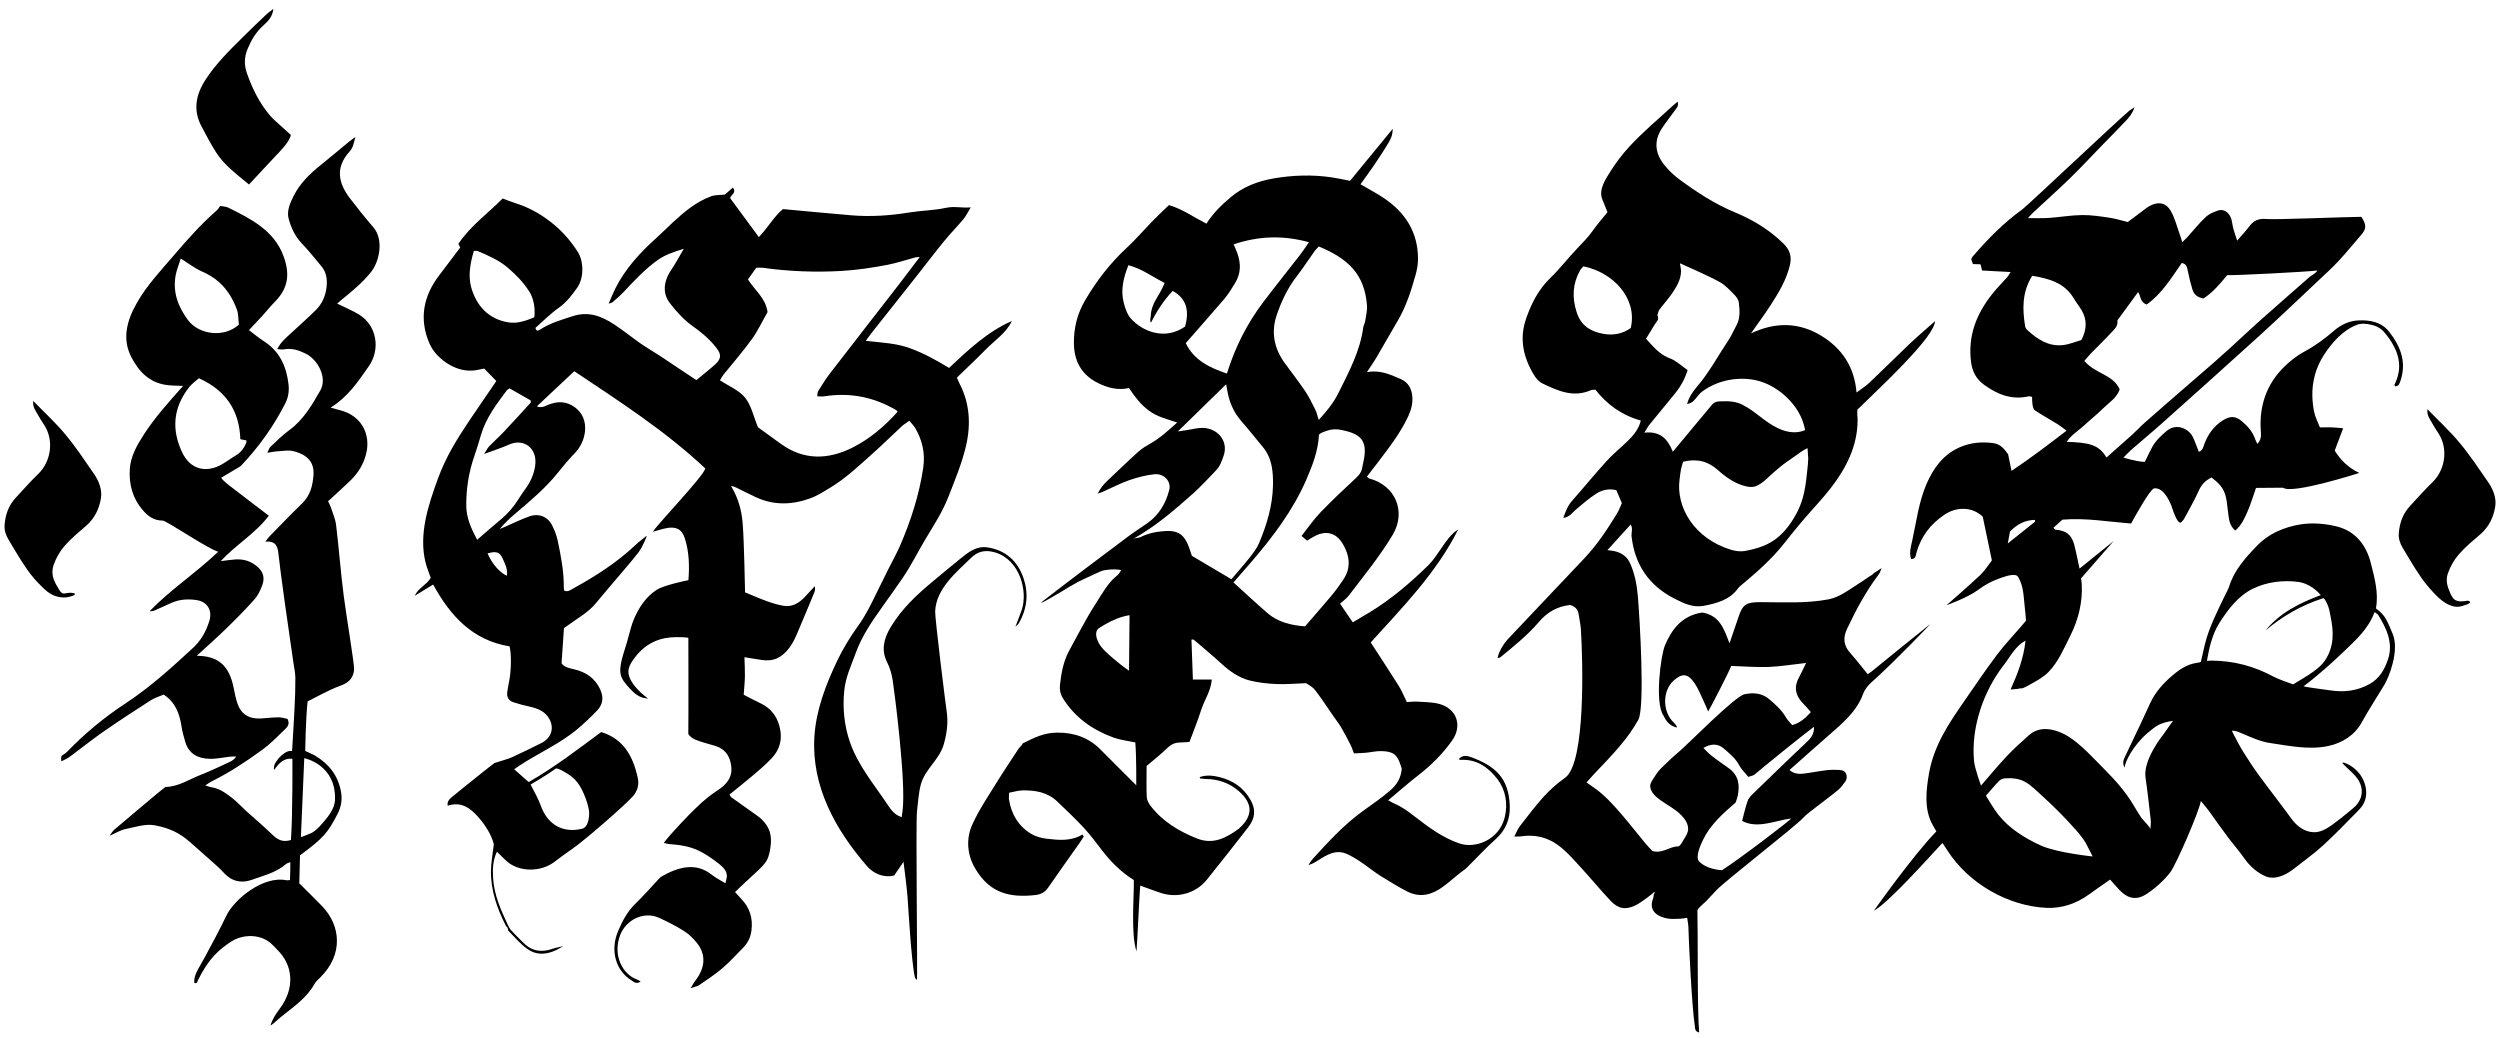 <?xml version="1.0" encoding="utf-8"?>
<!-- Generator: Adobe Illustrator 26.3.1, SVG Export Plug-In . SVG Version: 6.00 Build 0)  -->
<svg version="1.1" id="Layer_1" xmlns="http://www.w3.org/2000/svg" xmlns:xlink="http://www.w3.org/1999/xlink" x="0px" y="0px"
	 viewBox="0 0 469.41 194.96" style="enable-background:new 0 0 469.41 194.96;" xml:space="preserve">
<path d="M84.58-65.57c-0.4,0.16-0.8,0.31-1.2,0.47c-0.03-0.09-0.05-0.18-0.08-0.27c0.44-0.05,0.88-0.11,1.32-0.16L84.58-65.57z"/>
<g>
	<g>
		<path d="M95.91,174.67c-0.33-0.31-0.79-0.55-0.98-0.94c-1.57-3.15-2.78-6.46-2.75-10.14c0.01-1.56,0.32-3.13,0.54-5.08
			c-0.44-1.76-1.59-3.6-2.98-5.16c-1.38-1.55-3.11-2.94-5.69-2.06c-0.14-0.89,0.44-1.33,0.94-1.75c1.83-1.51,3.68-2.98,5.53-4.46
			c0.89-0.72,1.81-1.41,2.32-1.81c1.38-0.45,2.37-0.68,3.29-1.09c1.83-0.82,3.63-1.73,5.44-2.62c1.92-0.94,2.55-2.77,1.59-4.54
			c-0.8-1.47-2.2-2.01-3.75-2.35c-1.02-0.22-2.03-0.49-3.01-0.81c-0.88-0.29-1.3-0.96-1.15-1.94c0.1-0.67,0.21-1.35,0.35-2.02
			c0.4-2.03,0.45-5.03,0.08-6.54c-6.94-1.12-11.12-5.71-14.35-11.6c-1.23,0.75-2.34,1.43-3.46,2.11c0.62-1.43,2.16-1.98,3.01-3.36
			c-0.32-0.93-0.73-1.89-0.98-2.9c-1.31-5.28,0.51-10.74,2.3-15.67c1.48-4.07,3.55-7.44,5.96-11.02c1.65-2.45,3.32-4.87,5.03-7.38
			c-0.82-0.84-1.52-1.56-2.28-2.34c-0.73,0.13-1.5,0.36-2.27,0.39c-1.85,0.08-3.52-0.56-4.95-1.55c-1.32-0.93-2.47-2.13-3.12-3.7
			c-1.86-4.47-1.14-8.72,1.98-12.76c1.27-1.65,2.51-3.32,3.86-5.11c-0.07-0.13-0.21-0.4-0.35-0.68c2.28-3.39,5.59-5.76,8.32-8.52
			c0.79,0.29,1.54,0.61,2.31,0.85c2.48,0.76,4.69,1.98,6.72,3.56c2.04,1.58,3.7,3.46,5.09,5.64c1.12,1.77,1.17,4.88-0.13,6.71
			c-1,1.41-2.04,2.77-3.52,3.81c-1.54,1.09-2.89,2.47-4.31,3.72c0.11,0.57,0.39,0.64,0.84,0.34c1.9-1.25,4.02-1.84,6.13-2.53
			c3.05-1,5.49,0.03,7.81,1.54c1.72,1.13,3.32,2.44,5.01,3.62c1.15,0.8,2.38,1.5,3.56,2.27c2.26,1.49,4.5,3,6.85,4.57
			c1.15-0.95,2.39-1.9,3.54-2.95c1.17-1.06,1.18-1.88,0.26-3.07c-1.24-1.6-2.72-2.88-4.39-4.05c-1.66-1.16-3.09-2.73-4.34-4.34
			c-1.5-1.92-1.22-4.21,0.29-6.4c0.77-1.12,1.4-2.33,2.29-3.85c-2.01,0.61-3.57,1.16-4.99,2.18c-2.32,1.67-4.25,3.75-6.2,5.82
			c-0.67,0.72-1.42,1.37-2.16,2.01c-0.18,0.16-0.48,0.19-0.76,0.29c0.45-1.02,0.81-1.94,1.25-2.83c1.87-3.74,4.65-6.75,7.73-9.52
			c1.08-0.97,2.1-2.01,3.16-2.99c2.13-1.96,4.36-3.81,7.08-4.81c0.77-0.28,1.64-0.22,2.62-0.33c0.4-0.35,0.93-0.83,1.48-1.31
			c0.8,1.01-0.44,1.37-0.5,1.99c1.8,2.45,3.59,4.87,5.38,7.3c1.72-1.75,2.89-3.94,4.54-5.25c4.51,0.41,8.7,0.82,12.89,1.17
			c3.61,0.3,7.22,0.05,10.86-0.54c2.28-0.37,4.61-0.38,6.86-0.87c1.55-0.34,2.92,0.06,4.64-0.08c-0.54,0.88-0.88,1.61-1.37,2.2
			c-1.19,1.43-2.5,2.75-3.67,4.19c-1.73,2.11-3.37,4.29-5.07,6.44c-2.81,3.56-5.63,7.11-8.45,10.67c-0.34,0.43-0.65,0.88-1.15,1.56
			c3.02,0.33,5.77,0.44,8.36,1.4c2.54,0.93,4.84,2.2,7.28,3.68c3.54-3.32,7.16-6.78,11.8-8.81c-1.1,2.29-3.23,3.63-4.92,5.36
			c-1.74,1.78-3.57,3.48-5.41,5.27c0.18,0.41,0.31,0.75,0.48,1.08c1.9,3.66,2.2,7.59,1.23,11.75c-0.77,3.3-2.08,6.42-3.32,9.59
			c-1.09,2.78-2.7,5.27-4.21,7.77c-1.49,2.47-2.74,5.08-4.39,7.47c-1.26,1.81-2.52,3.62-3.81,5.41c-1.96,2.73-3.84,5.5-4.99,8.68
			c-0.86,2.39-1.84,4.36-2.13,6.95c-0.35,3.24-0.02,6.6,1.04,9.69c1.54,4.5,4.63,8.08,7.22,11.99c0.59,0.89,1.25,1.75,2.52,2.15
			c0.07-0.51,0.11-0.87,0.16-1.24c0.69-5.25-1.52-22.27-1.84-24.36c-0.18-1.19-0.51-2.41-1.05-3.46c-1.16-2.28-0.65-4.41,0.64-6.59
			c2.09-3.5,5.02-6.2,8.11-8.76c1.64-1.36,3.27-2.73,4.93-4.07c1.51-1.23,3.06-2.49,5.15-2.17c3.44,0.53,5.64,2.56,6.75,5.72
			c0.98,2.82,0.76,5.73-0.86,8.52c-0.16,0.27-0.46,0.45-0.7,0.67l0.03,0.03c0.41-1.06,0.85-2.12,1.21-3.19
			c1.19-3.5-0.35-9.39-4.95-10.79c-1.77-0.54-3.24-0.29-4.57,1.02c-2.78,2.72-6.52,5.75-6.73,10c-0.06,1.25,1.91,17.13,2.17,18.87
			c0.31,2.05,0.01,4.12-0.54,6.09c-0.81,2.9-3.5,4.65-4.3,7.51c-0.45,1.62-0.51,3.32-0.73,4.98c-0.29,2.25,0.14,31.59-0.03,31.81
			c-0.15-0.21-0.34-0.34-0.38-0.52c-0.69-3.14-1.23-13.19-1.37-14.97c-0.17-2.17-0.48-4.33-0.76-6.71c-0.6,0.89-1.12,1.64-1.75,2.56
			c-2.08,0.5-3.91-0.36-5.18-1.83c-5.89-6.83-10.37-14.92-9.81-24.19c0.3-5,2.15-9.82,4.29-14.3c1.09-2.28,2.44-4.49,3.93-6.55
			c1.41-1.96,2.44-4.07,3.47-6.2c0.73-1.51,1.48-3.01,2.23-4.51c0.7-1.4,1.47-2.76,2.1-4.18c2.08-4.78,3.66-9.68,4.42-14.78
			c0.4-2.7-0.17-5.14-1.45-7.38c-0.29-0.51-0.73-0.93-1.16-1.46c-0.53,0.39-1.02,0.68-1.43,1.05c-1.79,1.66-3.52,3.38-5.34,5
			c-2.59,2.31-5.11,4.73-8.1,6.53c-1.23,0.74-2.41,1.52-3.79,2.01c-3.51,1.26-6.85,1.27-10.08-0.2c-1.28-0.58-2.53-1.24-3.8-1.86
			c-0.27-0.13-0.55-0.24-0.93-0.26c1.29,2.12,1.97,4.44,2.17,6.9c0.2,2.57,0.24,5.16,0.33,7.74c0.06,1.73,0.09,3.47,0.13,5.32
			c1.44,0.58,2.83,1.2,4.26,1.71c0.97,0.35,1.97,0.64,2.99,0.81c1.56,0.26,2.84-0.48,3.94-1.63c0.55-0.58,1.08-1.17,1.89-2.05
			c0.15,0.53,0.01,0.97-0.1,1.22c-0.98,2.4-1.99,4.79-3,7.17c-0.44,1.05-0.87,2.07-1.57,3.04c-1.45,1.97-3.03,2.78-5.36,2.41
			c-0.98-0.15-1.95-0.31-3.17-0.51c0.03,1.23,0.11,2.38,0.09,3.53c-0.02,1.12-0.14,2.24-0.23,3.51c1.05,0.54,2.03,1.09,3.06,1.56
			c2.25,1.04,3.49,2.85,3.85,5.32c0.27,1.9-0.3,3.62-1.66,5.06c-1.04,1.09-2.18,2.09-3.33,3.06c-1.49,1.27-3.04,2.48-4.58,3.74
			c0.15,0.25,0.2,0.42,0.31,0.5c1.62,1.17,3.26,2.32,4.89,3.48c1.07,0.76,1.96,1.79,2.36,3.06c0.28,0.91,0.26,1.86,0.13,2.8
			c-0.11,0.8-0.26,1.65-0.63,2.39c-0.47,0.95-1.31,1.63-2.05,2.35c-0.79,0.78-3.53,3.21-3.97,3.75c0.45,0.48,0.8,0.88,1.16,1.26
			c1.55,1.62,2.22,3.57,1.92,5.93c-0.16,1.25-0.65,2.31-1.53,3.21c-1.31,1.32-2.56,2.72-3.97,3.92c-1.36,1.16-2.87,2.14-4.34,3.15
			c-0.34,0.23-0.79,0.29-1.59,0.56c0.45-0.72,0.65-1.11,0.91-1.44c1.87-2.43,2.01-4.91,0.25-7.08c-0.68-0.84-1.47-1.63-2.38-2.2
			c-1.51-0.95-3.12-1.77-4.75-2.51c-2.75-1.23-6.09,0.29-7.24,3.23c-1.5,3.84,0.5,7.4,3.05,8.33c0.24,0.09,0.45,0.23,0.78,0.4
			c-0.79,0.6-1.25,0.1-1.68-0.16c-3.05-1.87-4.06-5.69-2.57-9.25c0.83-1.98,1.81-3.8,3.4-5.32c1.42-1.36,2.71-2.86,4.06-4.3
			c0.24-0.25,0.48-0.54,0.77-0.7c3.12-1.77,6.39-2.67,9.37-0.3c0.75,0.59,1.62,1.03,2.55,1.6c0.04,0.02,0.29-1.11,0.29-1.23
			c0.01-0.39-0.07-0.76-0.26-1.1c-0.49-0.86-1.38-1.44-2.15-2.01c-0.94-0.7-1.93-1.33-2.99-1.83c-1.7-0.8-3.59-1.05-5.45-1.19
			c-0.26-0.02-0.52-0.11-1-0.21c0.28-0.54,5.54-6.42,8.28-8.56c0.68-0.54,1.4-1.04,2.12-1.52c1.39-0.93,2.37-2.2,2.31-3.83
			c-0.08-1.87-0.82-3.47-2.68-4.18c-0.76-0.29-1.58-0.45-2.36-0.71c-1.13-0.38-2.36-0.6-3.06-1.64c0.05-3.1,0.01-18.03,0.01-18.03
			c-0.04-0.18-2.09-0.18-2.32-0.17c-0.72,0-1.44,0.07-2.15,0.21c-1.33,0.27-2.58,0.83-3.66,1.66c-0.74,0.57-1.39,1.25-1.95,2
			c-0.46,0.61-0.94,1.29-1.12,2.06c-0.63,2.59,3.65,5.62,3.65,5.62s-0.7-0.1-0.87-0.14c-0.27-0.07-0.54-0.17-0.79-0.3
			c-0.48-0.24-0.91-0.58-1.29-0.96c-0.73-0.74-1.64-1.67-2.05-2.63c-0.44-1.04-0.18-2.42,0.09-3.46c0.37-1.4,0.87-2.76,1.22-4.16
			c0.32-1.09,0.55-2.19,1.01-3.25c0.94-2.2,2.21-4.19,4.29-5.54c1.27-0.83,5.3-1.69,5.95-1.81c0.22-2.73,0.13-5.31-0.67-7.84
			c-0.51-1.6-1.51-2.47-4.08-1.79c-0.52,0.14-1.04,0.29-1.92,0.54c0.96-1.55,9.53-10.43,9.84-11.89
			c-7.47-7.01-16.02-12.52-24.6-18.25c-2.35,2.21-4.62,4.34-7.03,6.6c0.94,0.38,1.61-0.09,2.22-0.33c1.8-0.71,3.4-0.6,4.89,0.48
			s2.1,2.67,1.94,4.47c-0.15,1.58-0.83,3.06-2.04,4.29c-1.1,1.11-2.08,2.34-3.07,3.56c-2.31,2.88-5.11,5.23-7.9,7.59
			c-1.05,0.89-2.07,1.83-3,2.96c0.32-0.13,0.64-0.26,0.96-0.4c1.52-0.66,3.02-1.41,4.58-1.96c1.81-0.65,3.5,0.06,4.32,1.73
			c0.43,0.88,0.8,1.82,1.01,2.78c0.6,2.88,1.18,5.76,1.15,8.77c0,0.22,0.05,0.43,0.07,0.65c0.71,0.33,1.24-0.15,1.76-0.43
			c4.15-2.29,8.14-4.83,11.64-8.14c0.65-0.62,1.39-1.15,2.08-1.72c0.1,0.09-0.81,2.18-1.49,3.06c-1.02,1.33-2.12,2.6-3.2,3.88
			c-1.61,1.91-3.25,3.78-4.83,5.71c-1.44,1.76-3.4,2.79-5.16,4.1c-0.23,0.17-0.47,0.33-0.84,0.58c-0.15,2.12-0.3,4.3-0.45,6.6
			c0.49,0.74,1.42,0.92,2.33,1.13c2.2,0.5,3.9,1.63,4.89,3.71c0.69,1.45,0.63,2.83-0.57,4.07c-1.12,1.16-2.3,2.29-3.53,3.33
			c-3.43,2.93-7.56,4.65-11.25,7.13c-0.23,0.15-0.45,0.32-0.76,0.54c0.95,0.84,1.84,1.62,2.72,2.4c4.8-2.74,9.2-6.13,13.62-9.39
			c4.25,1.3,6.01,4.63,6.87,8.66c0.25,1.17-0.01,2.33-0.89,3.36c-1.4,1.63-9.31,8.5-11.41,9.91c-1.15,0.77-2.26,1.62-3.36,2.45
			c-2.63,1.98-6.7,1.92-8.99-0.16c-0.59-0.53-1.14-1.11-1.81-1.75c-0.8,1.73-0.8,3.35-0.71,4.96c0.19,3.14,1.42,5.9,2.7,8.64
			c0.18,0.4,0.4,0.78,0.6,1.17L95.91,174.67z M144.12,58.59c-0.96,1.68-1.79,3.48-2.93,5.07c-1.66,2.31-3.55,4.45-5.33,6.67
			c-0.27,0.34-0.47,0.74-0.68,1.07c1.67,1.11,3.58,1.86,4.72,3.27c1.17,1.45,1.59,3.54,2.43,5.57c1.31,0.95,2.84,2.07,4.39,3.17
			c4.16,2.97,8.71,2.99,13.43,0.59c3.21-1.63,5.95-3.97,8.38-6.67c-0.09-0.13-0.13-0.24-0.21-0.29c-4.1-2.44-8.58-3.4-13.52-2.63
			c-0.41,0.07-0.84,0.01-1.35,0.01c0.06-0.43,0.02-0.75,0.16-0.96c0.71-1.12,1.39-2.26,2.2-3.31c4.33-5.62,8.69-11.21,13.03-16.81
			c1.26-1.63,2.49-3.28,3.86-5.08c-0.41,0.03-0.63,0.01-0.83,0.07c-1.75,0.47-3.48,1.06-5.25,1.4c-2.83,0.54-5.68,0.97-8.56,1.14
			c-4.84,0.29-10,0.1-14.8-0.59c-0.37-0.05-0.77-0.01-1.25-0.01c-0.51,0.71-1.04,1.45-1.57,2.19
			C141.73,54.52,143.75,55.95,144.12,58.59z M95.67,72.92c-0.22,0.16-0.4,0.23-0.5,0.36c-1.96,2.6-3.91,5.2-4.85,8.35
			c-0.38,1.26-0.74,2.53-1.18,3.78c-1.11,3.13-1.62,6.32-1.59,9.55c0.01,2.28,0.92,4.26,2.04,6.39c1.61-1.39,3.05-2.65,4.51-3.87
			c1.26-1.06,2.32-2.28,3.19-3.66c0.43-0.68,0.87-1.36,1.35-2.01c0.95-1.29,1.59-2.71,1.83-4.25c0.55-3.53-2.24-5.27-4.82-4.11
			c-1.44,0.64-2.95,1.12-4.75,1.79c0.42-0.65,0.63-1.1,0.95-1.44c0.88-0.92,1.85-1.77,2.73-2.7c1.71-1.81,3.38-3.66,5.06-5.49
			c0.05-0.06,0-0.21,0-0.43C98.38,74.45,97.07,73.71,95.67,72.92z M88.97,47.12c-0.71,2.39-1.1,4.77-0.47,6.93
			c1,3.4,3.21,5.83,6.88,6.47c1.72,0.3,3.38-0.29,4.94-0.94c0.24-1.82-0.18-3.63-0.91-4.79c-1.08-1.72-2.45-3.13-3.98-4.45
			c-1.71-1.49-3.72-2.34-5.76-3.21C89.52,47.07,89.34,47.12,88.97,47.12z M104.32,144.33c-1.46,1.1-4.69,2.98-4.69,2.98
			c0.65,1.29,1.47,2.72,1.92,3.99c1.24,3.47,4.07,5.2,7.76,4.31c1.22-0.29,1.43-2.58,1.26-3.52c-0.26-1.5-0.93-3.26-1.73-4.56
			c-0.47-0.76-1.08-1.42-1.81-1.94C106.69,145.35,104.69,144.05,104.32,144.33z M91.55,103.91c0.81,1.92,2.29,3.62,3.62,4.2
			c0.21-1.26-0.36-2.26-0.81-3.28C93.84,103.65,93.15,103.44,91.55,103.91z"/>
		<path d="M95.27,173.94c1.11,1.14,2.17,2.32,3.34,3.39c1.43,1.3,3.17,1.5,5.11,0.83c0.53-0.19,1.09-0.28,2.03-0.51
			c-2.64,1.72-4.95,1.88-6.86,0.44c-1.26-0.95-2.32-2.17-3.42-3.31c-0.17-0.18-0.11-0.58-0.16-0.88L95.27,173.94z"/>
	</g>
	<g>
		<path d="M11.53,141.94c0.37-0.27,0.79-0.49,1.1-0.81c3.3-3.43,6.97-6.45,10.95-9.07c4.59-3.02,8.61-6.66,12.62-10.37
			c1.59-1.47,2.5-3.16,3.1-5.08c0.63-2-0.36-3.63-2.41-3.94c-1.6-0.24-3.21-0.15-4.77,0.56c-1.01,0.47-2.02,0.92-3.04,1.37
			c-0.29,0.13-0.6,0.2-0.98,0.15c3.94-4.08,8.72-7.18,12.87-11.16c-1.62-0.35-9.74-5.83-10.4-5.84c-1.64-0.01-2.7-0.74-3.72-1.92
			c-1.98-2.27-2.68-4.97-2.47-7.86c0.17-2.31,1.34-4.4,2.66-6.43c2.09-3.22,4.66-6.07,7.34-9.08c-1.17-0.06-2.18-0.04-3.15-0.18
			c-3.24-0.47-5.17-2.54-6.55-5.19c-1.81-3.47-0.86-6.89,1-10.18s4.48-6.07,6.95-8.95c2.54-2.97,5.12-5.89,8.09-8.47
			c0.25-0.21,0.4-0.53,0.62-0.83c0.54,0.11,1.1,0.12,1.53,0.33c4.29,2.13,8.59,4.28,10.37,9.11c1.16,3.16,1,5.88-1.55,8.48
			c-0.86,0.87-1.63,1.83-2.45,2.74c-0.78,0.86-1.58,1.69-2.49,2.67c0.98,0.74,1.86,1.48,2.83,2.1c2.96,1.9,4.22,4.76,4.6,8.12
			c0.13,1.18-0.03,2.36-0.59,3.48c-2.16,4.26-4.91,8.13-8.22,11.64c-0.31,0.33-0.76,0.53-1.16,0.78c-0.57,0.36-1.94,1.14-2.66,1.58
			c0.17,0.57,2.53,2.24,3.23,2.79c1.84,1.43,3.7,2.83,5.7,4.35c-2.61,3.43-6.27,5.5-9.03,8.53c0.94-0.11,1.84-0.26,2.74-0.32
			c1.62-0.1,3,0.35,4.21,1.43c1.12,1,1.33,2.16,0.82,3.49c-0.35,0.9-0.78,1.84-1.42,2.56c-1.67,1.87-3.43,3.66-5.23,5.41
			c-1.78,1.74-3.65,3.39-5.62,5.2c4.05,0.04,6.05,1.84,6.9,5.9c0.21,1.04,0.4,2.09,0.74,3.08c0.7,2.03,2.22,2.93,4.47,2.79
			c1.1-0.07,2.19-0.21,3.28-0.21c0.6,0,1.19,0.21,1.65,0.3c0.44,0.87,0.06,1.43-0.4,1.87c-1.39,1.33-2.73,2.74-4.28,3.87
			c-3.03,2.21-6.15,4.3-9.53,5.96c-0.36,0.18-0.68,0.43-1.23,0.78c0.49,0.16,0.76,0.29,1.06,0.33c1.55,0.2,2.72,1.08,3.87,1.95
			c1.01,0.77,1.87,1.73,2.81,2.59c0.78,0.71,1.59,1.39,2.38,2.1c0.82,0.74,1.65,1.48,2.44,2.25c0.91,0.89,1.89,1.55,3.52,1.03
			c0.35-5.09,0.27-15.25,0.27-15.25c-1.65-0.17-2.52,0.84-3.45,2.12c-0.15-1.12,0.48-1.62,0.88-2.24c0.68-0.68,1.61-1.53,2.51-1.32
			c0.18-2.88,0.32-5.18,0.46-7.98c0.1-1.92,0.17-3.84,0.16-5.75c-0.01-0.95-0.22-1.88-0.36-2.82c-0.62-4.09-2.55-17.7-2.81-20.43
			c-0.14-1.41-0.47-2.53-2.47-2.34c0.36-0.47,0.54-0.75,0.77-0.98c2.04-2.09,4.06-4.2,6.16-6.23c1.55-1.51,1.97-3.4,2.11-5.29
			c0.18-2.38-1.09-3.85-3.83-4.51c-0.9-0.22-1.94-0.02-2.91,0.04c-0.56,0.03-1.11,0.16-1.92,0.28c0.26-0.53,0.32-0.87,0.53-1.07
			c1.15-1.07,2.26-2.22,3.53-3.14c2.71-1.97,4.3-4.73,5.88-7.49c1.38-2.42-0.48-5.8-2.72-6.91c-1.29-0.64-2.58-1.09-4.1-0.81
			c-0.37,0.07-0.76-0.03-1.27-0.05c0.66-1.3,1.64-2.12,2.58-2.98c1.55-1.43,3.12-2.83,4.63-4.31c1.21-1.19,1.85-2.66,2.05-4.29
			c0.17-1.45,0.01-2.82-0.95-3.96c-1.21-1.44-2.37-2.93-3.68-4.29c-1.28-1.33-2.01-2.93-2.48-4.64c-0.4-1.47,0.26-2.93,0.92-4.26
			c1.17-2.37,3.06-4.21,5.14-5.87c1.82-1.46,3.6-2.97,5.4-4.45c0.26-0.22,0.56-0.4,1.08-0.78c-0.33,1.11-0.42,1.98-1.07,2.69
			c-2.66,2.94-2.27,5.78,0.04,8.83c1.41,1.85,2.87,3.67,4.39,5.43c2.01,2.33,1.14,6.41-0.41,8.37c-1.61,2.04-3.6,3.66-5.6,5.28
			c-0.26,0.21-0.5,0.44-0.78,0.68c1.44,0.72,2.84,1.29,4.1,2.06c3.29,2,4.12,6.46,1.82,9.73c-1.96,2.79-3.83,5.68-7.15,7.74
			c0.81,0.23,1.27,0.37,1.75,0.48c4.14,1.05,5.76,4.6,4.95,8.05c-0.48,2.04-1.49,3.72-2.99,5.17c-1.34,1.3-2.74,2.54-4.19,3.88
			c0.17,0.37,0.39,0.75,0.52,1.15c0.36,1.1,0.85,2.19,0.99,3.33c0.54,4.44,0.86,8.92,1.44,13.36c0.48,3.71,2.01,12.84,1.94,13.73
			c-0.12,1.56-0.92,2.48-2.57,3.07c-2.12,0.75-4.1,1.93-6.16,2.94c-0.36,3.18-0.45,9.31-0.45,9.31s1.4,0.61,1.82,0.86
			c2.63,1.56,4.35,3.75,4.9,6.81c0.26,1.44,0.05,2.78-0.63,4.12c-1.87,3.63-2.69,4.57-7.07,7.81c-0.04,1.72-0.09,3.56-0.13,5.25
			c1.49,1.49,2.87,2.84,4.22,4.23c3.6,3.68,4.08,9.16-0.29,13.45c-0.37,0.37-0.81,0.73-1.05,1.17c-1.5,2.73-4.07,4.41-6.42,6.32
			c-0.62,0.51-1.19,1.09-1.88,1.56c0.34-1.2,1.02-2.22,1.76-3.21c2.84-3.78,2.54-8.11-0.48-11.04c-0.28-0.27-0.55-0.55-0.81-0.84
			c-2.15-2.27-5.73-2.12-7.93-0.64c-2.03,1.37-4.06,2.9-6.21,7.32c-0.07,0.14-0.04,0.27-0.2,0.38c-0.1,0.07-0.25,0.08-0.36,0.03
			c-0.02-0.01-0.03-0.02-0.04-0.03c-0.03-0.03-0.03-0.07-0.03-0.11c-0.05-0.65,0.12-1.21,0.39-1.81c0.45-0.99,1.07-1.92,1.58-2.89
			c1.35-2.55,2.76-5.08,3.99-7.69c1.59-3.36,7.11-7.67,11.34-6.77c0.16,0.03,0.33-0.02,0.66-0.04c0.02-0.54,0.05-1.07,0.06-1.61
			c0.01-0.54,0.01-1.08,0.01-1.75c-0.36,0.15-0.6,0.19-0.76,0.32c-1.83,1.61-4.14,2.15-6.32,2.95c-2.23,0.82-4.08,0.27-5.55-1.42
			c-0.54-0.62-1.18-1.15-1.79-1.71c-1.44-1.3-2.91-2.59-4.37-3.87c-2.05-1.81-3.87-2.63-6.54-3.17c-1.85-0.37-3.78,0.32-5.59,0.68
			c-0.94,0.18-1.82,0.75-3.02,1.27c0.37-0.49,0.56-0.86,0.86-1.12c2.62-2.24,5.26-4.45,7.91-6.67c0.53-0.45,1.09-0.86,1.73-1.38
			c2.39-0.02,4.49-1.45,6.75-2.33c1.8-0.7,3.53-1.55,5.29-2.36c0.45-0.21,0.88-0.48,1.25-1.02c-0.42,0.01-0.84-0.02-1.25,0.03
			c-1.15,0.13-2.3,0.39-3.45,0.4c-2.32,0.02-4.14-0.81-4.85-3.11c-0.31-1-0.58-2.02-0.74-3.05c-0.37-2.33-1.11-4.42-3.33-5.9
			c-0.77,0.33-1.68,0.59-2.45,1.08c-3.06,1.96-6.1,3.95-9.08,6.02c-2.11,1.47-4.11,3.1-6.19,4.63c-0.45,0.33-1,0.54-1.5,0.8
			C11.46,142.61,11.49,142.27,11.53,141.94z M37.34,71.02c-0.64,0.58-1.32,1.04-1.8,1.65c-3.11,3.93-3.32,8.09-1.34,12.26
			c1.51,3.19,4.45,4,7.53,2.22c0.86-0.5,1.65-1.11,2.51-1.61c0.97-0.56,1.57-1.38,1.98-2.36c0.06-0.15,0.04-0.32,0.06-0.48
			c-0.34-0.07-0.65-0.13-1.15-0.23C44.94,77.2,42.53,73.35,37.34,71.02z M33.94,48.54c-0.39,1.25-0.74,2.09-0.92,2.96
			c-0.66,3.27,0.38,6.04,2.27,8.59c2,2.7,6.68,3.44,9.56,0.87c-0.11-0.9-0.05-1.96-0.38-2.86c-0.72-1.92-1.73-3.67-3.3-5.09
			c-1.01-0.92-2.12-1.54-3.36-2.09C36.55,50.36,35.45,49.49,33.94,48.54z M56.5,157.17c0,0.06,1.9-0.7,2.08-0.81
			c0.65-0.4,1.21-0.92,1.71-1.49c1.13-1.28,2.54-2.88,2.61-4.67c0.25-6.68-5.77-7.84-5.77-7.84L56.5,157.17z"/>
		<path d="M51.33,1.67c-0.15,1.41-0.96,2.3-1.87,3.1C48.07,6,47.2,7.5,46.5,9.16c-0.67,1.58-0.67,3.09-0.13,4.61
			c1.02,2.89,2.35,5.62,4.36,7.96c0.61,0.71,1.35,1.31,2.05,1.95c0.61,0.56,1.22,1.11,1.82,1.65c-0.14,1.29-2.5,3.58-2.85,3.95
			c-1.65,1.76-3.29,3.53-5,5.36c-2.23-1.87-4.6-3.54-6.22-6.1c-0.98-1.55-1.81-3.14-2.66-4.74c-1.61-2.99-1.19-5.87,0.69-8.79
			c1.91-2.96,4.39-5.42,6.88-7.88c1.49-1.48,3.01-2.94,4.53-4.38C50.39,2.35,50.88,2.02,51.33,1.67z"/>
	</g>
	<path d="M381.56,74.53c-0.25-0.04-0.48-0.16-0.68-0.11c-3.15,0.72-5.82-0.35-8.28-2.13c-1.46-1.05-2.26-2.41-2.5-4.26
		c-0.65-4.96,1.01-9.15,4.06-12.94c0.86-1.07,1.83-2.04,2.74-3.07c0.18-0.2,0.31-0.46,0.62-0.94c-1.9-0.1-3.59-0.2-5.36-0.29
		c-0.09-0.39-0.18-0.74-0.28-1.16c-0.49-0.02-0.94-0.03-1.44-0.05c-0.12-0.32-0.23-0.63-0.32-0.9c0.11-0.22,0.16-0.39,0.27-0.51
		c2.82-3.25,5.8-6.33,9.34-8.86c0.88-0.63,18-16.81,20.07-18.52c0.21-0.17,0.45-0.3,0.99-0.66c-0.4,1.2-1,1.88-1.59,2.51
		c-1.48,1.59-3.03,3.13-4.55,4.69c-2,2.05-3.94,4.16-6,6.16c-2.22,2.16-4.54,4.22-6.81,6.34c-0.27,0.25-0.51,0.54-1.07,1.13
		c1.57-0.01,2.77,0.04,3.95-0.04c2.08-0.15,4.15-0.51,6.22-0.54c1.72-0.02,3.45,0.25,5.16,0.5c1.14,0.17,2.24,0.52,3.42,0.81
		c1.05-0.79,2.11-1.58,3.16-2.37c0.28-0.21,0.54-0.43,0.85-0.6c1.74-0.95,3.19-0.7,4.13,1c0.73,1.32,1.1,2.84,1.62,4.27
		c0.15,0.42,0.28,0.85,0.48,1.48c0.43-0.43,0.75-0.72,1.04-1.04c1.11-1.23,2.14-2.55,3.36-3.68c0.64-0.6,1.56-0.98,2.41-1.25
		c0.96-0.31,1.97,0.39,2.36,1.52c0.2,0.59,0.23,1.23,0.39,1.83c0.18,0.69,0.43,1.37,0.74,2.33c0.91-1.06,1.66-1.85,2.3-2.7
		c0.8-1.07,1.77-1.5,3.14-1.36c1.55,0.17,15.25-0.4,17.87-0.41c1.01,1.54,0.98,2.25-0.06,3.44c-1.38,1.59-2.71,3.24-4.15,4.79
		c-1.12,1.21-2.35,2.33-3.56,3.47c-3.8,3.58-7.58,7.18-11.44,10.7c-6.03,5.48-12.11,10.91-18.18,16.34
		c-1.92,1.72-3.92,3.36-5.86,5.06c-0.47,0.41-1.41,1.41-1.41,1.41s2.63,0.81,4.01,0.8c0.46-0.93,0.89-1.85,1.37-2.75
		c0.66-1.23,1.66-2.15,2.73-3.05c1.86-1.58,4.21-0.39,4.94,1.17c0.41,0.87,0.72,1.78,1.11,2.75c0.8-0.31,0.84-0.99,1.05-1.53
		c0.7-1.8,1.75-3.31,3.44-4.37c1.37-0.86,2.38-0.88,3.61,0.17c1.1,0.94,2.04,2.01,2.5,3.42c0.08,0.25,0.22,0.47,0.39,0.82
		c0.7-0.76,0.71-1.51,0.65-2.31c-0.36-4.72,1-8.88,4.45-12.24c1.1-1.07,2.36-2.06,3.71-2.78c2.06-1.1,3.88-2.46,5.62-3.96
		c1.31-1.13,2.88-1.83,4.55-1.9c2.15-0.09,4.31,0.27,5.77,2.14c2.06,2.64,3.23,5.51,2.21,8.9c-0.07,0.23-0.14,0.47-0.24,0.69
		c-0.09,0.2-0.18,0.44-0.39,0.53c-0.11,0.05-0.36,0.18-0.47,0.09c-0.03-0.03-0.05-0.06-0.07-0.1c-0.02-0.04-0.04-0.07-0.05-0.12
		c-0.02-0.1,0.09-0.25,0.13-0.34c0.06-0.14,0.12-0.28,0.18-0.41c0.11-0.28,0.21-0.56,0.29-0.85c0.16-0.58,0.26-1.17,0.28-1.77
		c0.03-1.05-0.2-2.1-0.6-3.07c-0.42-1.02-1.02-1.97-1.69-2.84c-0.16-0.21-0.33-0.42-0.5-0.62c-0.65-0.77-1.55-1.23-2.52-1.43
		c-0.85-0.17-1.78-0.3-2.61,0.02c-2.66,1.03-4.64,3.28-6.17,5.61c-1.54,2.33-2.29,5.06-2.21,7.85c0.03,0.97,0.14,1.94,0.33,2.89
		c0.2,0.98,0.7,1.9,1.09,2.92c0.79-0.01,1.48-0.03,2.16-0.01c0.66,0.02,1.31,0.1,2.2,0.17c-0.58,1.56-1.07,2.85-1.58,4.2
		c1.1,1.77,2.53,3.2,4.6,4.19c0,0-12.59,4.07-14.32,2.77c-1.77,0.01-3.37,0.02-5.06,0.04c-0.55,1.55-0.97,3.01-1.58,4.4
		c-0.57,1.28-1.12,2.63-2.34,3.61c-0.88-0.82-1.09-1.69-1.22-2.59c-0.14-0.96-0.22-1.92-0.36-2.88c-0.3-2.04-0.96-3.08-2.87-4.5
		c-1.01,0.52-1.8,1.21-2.31,2.34c-0.84,1.86-1.87,3.65-2.84,5.46c-0.1,0.19-0.28,0.33-0.49,0.57c-0.72,0.82-1.83-2.95-1.9-3.12
		c-0.52-1.21-1.61-3.48-3.3-3.19c-0.97,0.62-3.46,5.18-4.25,6.59c-4.27-0.34-8.5-1.09-12.9-0.73c-0.53,0.49-1.11,1.01-1.68,1.53
		c0.2,0.21,0.27,0.34,0.34,0.35c2.04,0.15,3.04,0.91,3.57,2.83c0.28,1.04,0.99,4.48,0.99,4.48s4.34-3.5,6.4-5.17l-6.12,7.01
		c0,0,0.13,0.76,0.14,1.09c0.17,3.3-0.6,6.55-2.06,9.49c-0.63,1.27-1.23,2.56-1.91,3.8c-0.6,1.1-1.32,2.2-2.2,3.12
		c-0.98,1.02-2.19,1.68-3.42,2.36c-0.14,0.08-1.77,1.04-1.88,0.75c0.03,0.07-1.15,0.23-1.89,0.24c1.32-2.94,2.44-5.83,2.8-9.15
		c-1.85,0.92-2.87,3-4.09,4.58c-3.84,4.95-6.15,11.7-5.58,18c0.12,1.38,1.31,4.63,1.31,4.63s3.53-4.17,4.92-5.62
		c1.3-1.36,2.71-2.62,4.12-3.88c2.43-2.17,6.01-0.82,8.29,0.9c2.16,1.63,4.09,3.76,5.99,5.68c1.96,1.97,3.81,4.08,5.25,6.47
		c0.5,0.83,0.99,1.67,1.53,2.47c0.25,0.37,1.72,1.8,1.71,2.16c0.03-0.81,0.12-1.29,0.06-1.74c-0.3-2.65-0.59-5.31-0.98-7.95
		c-0.5-3.36,3.33-8.08,3.33-8.08l1.83-2.58c-2.44,0.39-3.1,0.87-4.73,2.25c-2.79,2.37-4.36,5.59-4.34,6.55
		c-0.48-0.84-0.23-1.46,0.05-2.05c0.99-2.12,2.01-4.22,3.01-6.33c0.58-1.23,1.15-2.48,1.72-3.72c0.95-2.07,2.44-3.72,4.15-5.19
		c1.31-1.12,2.74-2.11,4.54-2.38c0.27-0.04,0.53-0.06,0.83-0.19c0.27-1.11,0.52-2.37,0.8-3.47c0.81-3.16,2.31-6.05,3.71-8.98
		c0.27-0.57,0.61-1.11,0.8-1.7c0.96-3.1,3.09-5.44,5.28-7.71s5.1-3.47,8.12-3.96c2.17-0.35,4.56-0.16,6.71,0.36
		c3.56,0.86,5.61,3.44,6.49,6.89c0.72,2.81,1.49,5.62,0.97,8.54c1.84,1.23,2.25,2.71,3.11,4.7c1.38,3.18-0.72,8.28-1.51,9.59
		c-1.44,2.4-2.98,4.74-4.33,7.19c-1.29,2.33-3.66,3.8-6.23,4.34c-3.63,0.77-7.31-0.03-10.91-0.56c-1.91-0.28-3.69-1.13-5.45-1.87
		c-0.51-0.21-1.01-0.45-1.74-0.44c0.13,0.26,0.24,0.53,0.38,0.79c0.57,1.05,1.1,2.12,1.73,3.13c0.94,1.5,1.9,2.98,2.95,4.41
		c2.02,2.76,4.14,5.46,6.16,8.23c1.01,1.38,2.44,2.47,4.21,2.5c1.24,0.02,2.38-0.66,3.36-1.36c1.02-0.73,2.02-1.51,2.98-2.32
		c0.3-0.26,0.6-0.51,0.92-0.76c1.45-1.15,2.12-2.82,1.44-4.61c-0.62-1.62-2.2-2.63-3.37-3.92c0.05-0.14,0.25-0.12,0.39-0.07
		c1.25,0.45,2.34,1.32,3.08,2.42c0.88,1.33,1.28,3.04,0.79,4.59c-0.27,0.85-0.78,1.45-1.39,2.07c-2.15,2.18-4.28,4.4-6.54,6.47
		c-1.69,1.55-3.58,2.87-5.38,4.3c-1.23,0.98-2.96,1.93-4.59,1.69c-0.46-0.07-0.9-0.25-1.31-0.47c-1.37-0.71-2.53-1.8-3.41-3.05
		c-0.98-1.4-2.11-2.68-3.14-4.05c-1.27-1.68-2.47-3.42-3.71-5.12c-0.36-0.5-0.78-0.95-1.37-1.67c-0.38,2.16-4.75,12.16-5.77,13.43
		c-1.26,1.58-2.75,2.93-4.44,4.04c-1.67,1.1-3.25,0.96-4.72-0.42c-0.7-0.66-1.31-1.43-2.11-2.3c-1.33,0.93-2.69,1.86-4.02,2.83
		c-2.32,1.68-5.08,2.62-7.96,2.48c-7.25-0.35-14.61-4.61-18.53-10.72c-0.27-0.42-0.54-0.82-0.97-1.47
		c-2.22,2.37-10.15,11.29-12.86,12.71c0,0,7.27-10.31,11.72-14.88c0,0-0.45-0.78-0.67-1.16c-1.67-2.91-1.27-6.54-0.71-9.74
		c0.93-5.25,3.67-9.3,6.64-13.59c2.02-2.91,3.99-5.84,6.12-8.67c1.41-1.87,3.04-3.58,4.57-5.36c0.26-0.3,0.51-0.61,0.88-1.05
		c-0.07-0.8-0.12-1.7-0.24-2.59c-0.14-1.07-0.16-2.16-0.37-3.22c-0.15-0.78-0.4-1.56-0.79-2.26c-0.08-0.14-0.17-0.29-0.31-0.37
		c-0.8-0.48-2.87,0.37-3.66,0.66c-1.27,0.47-2.47,1.15-3.55,1.96c-2.02,1.52-6.01,2.93-6.01,2.93s4.25-3.69,6.29-5.62
		c0.86-0.81,1.5-1.86,2.23-2.8c-0.59-2.84-1.17-5.62-1.71-8.2c-2.03-1.96-5-1.86-7.18-0.39c-2.65,1.78-4.41,4.11-5.27,7.13
		c-0.14,0.5-0.1,1.19-1,1.22c-0.42-1.21-0.03-2.39,0.21-3.49c0.78-3.55,1.21-7.2,2.66-10.57c1.29-2.98,3.09-5.55,6.28-6.95
		c2.04-0.89,4.13-1.05,6.28-0.77c1.32,0.17,2.1,1.12,2.78,2.1c0.2,0.99,0.41,1.96,0.64,3.11c3.63-2.41,6.88-4.91,10.34-7.55
		c-0.72-0.52-1.19-0.91-1.71-1.23c-1.42-0.87-2.88-1.68-4.27-2.6C381.56,76.71,381.54,74.97,381.56,74.53z M382.11,97.57l0.06,0.11
		l-0.05-0.06c-1.9,0.01-3.41,0.85-4.72,2.18c-0.12,0.66-0.24,1.33-0.41,2.24c1.84-1.47,3.45-2.74,5.04-4.02
		C382.12,97.95,382.09,97.72,382.11,97.57z M395.52,85.91c1.71-1.52,3.3-2.91,4.87-4.33c0.81-0.73,1.54-1.54,2.36-2.26
		c2.58-2.28,5.18-4.53,7.78-6.78c1.73-1.5,3.47-3,5.2-4.51c0.99-0.87,1.97-1.75,2.95-2.64c1.99-1.82,3.95-3.67,5.96-5.46
		c3-2.67,6.04-5.3,9.05-7.96c0.25-0.23,1.04-0.55,1.44-1.18c-2.21,0.27-15.37,0.94-16.93,0.87c-1.44,1.74-2.8,3.32-4.47,4.38
		c-1.2-0.21-1.8-0.81-2.07-1.67c-0.35-1.13-0.63-2.3-0.86-3.46c-0.13-0.69-0.2-1.33-1.14-1.54c-1.97,2.85-3.77,5.81-6.58,7.8
		c-1.32-0.41-1.09-1.65-1.63-2.32c-1.23,1.68-2.43,3.32-3.63,4.97c-0.1,0.14-0.27,0.3-0.25,0.43c0.15,1.01-0.59,1.58-1.14,2.19
		c-1.24,1.35-2.57,2.61-3.84,3.92c-0.42,0.44-0.8,0.92-1.23,1.41c1.06,1.21,2.35,1.85,3.61,2.52c1.28,0.68,2.46,1.46,3.03,2.83
		c-0.56,1.63-1.98,2.44-3.06,3.51c-1.13,1.13-2.4,2.12-3.57,3.21c-1.08,1.01-2.42,1.78-3.33,3.12
		C392.09,83.1,394.07,83.41,395.52,85.91z M430.57,128.5c1.38-0.86,2.6-1.53,3.71-2.33c0.83-0.6,1.67-1.28,2.23-2.1
		c1.76-2.59,1.71-5.38,1.09-8.32c-0.12-0.59-0.21-1.19-0.4-1.76c-0.07-0.22-0.69-1.77-1.01-1.66c-4.06,1.3-7.61,3.36-10.81,6.05
		c2.7-3.32,6.4-5.16,10.38-6.64c-1.14-1.35-2.74-2.28-4.17-2.47c-2.85-0.38-5.82-0.03-8.44,1.2c-2.85,1.35-4.78,3.91-6.43,6.5
		c-1.33,2.08-1.91,4.65-2.34,7.11c0,0,0.63-0.04,0.85-0.04c4.14,0.01,7.99,1.04,11.62,2.99C428.01,127.64,429.3,128.01,430.57,128.5
		z M392.92,160.81c0,0-1.19-2.39-1.35-2.63c-0.54-0.85-1.16-1.64-1.83-2.39c-1.96-2.21-4.05-4.32-6.24-6.3
		c-1.01-0.91-2.06-2.01-3.25-2.68c-1.16-0.65-2.55-0.76-3.85-0.66c-0.37,0.03-0.81,0.23-1.06,0.5c-0.83,0.85-1.59,1.77-2.46,2.75
		c0.82,1.27,1.47,2.47,2.31,3.54c2.03,2.6,5.04,4.48,8.02,5.82C386.25,160.14,392.92,160.81,392.92,160.81z M390.82,63.84
		c1-1.96,1.09-3.75,0.07-5.52c-0.46-0.78-1.04-1.5-1.5-2.28c-1.75-2.96-4.67-3.73-7.81-4.26c-1.93,3.08-1.86,6.26-1.33,9.49
		c0.04,0.26,0.23,0.54,0.43,0.72c1.86,1.7,3.92,3.08,6.6,2.81C388.52,64.68,389.71,64.16,390.82,63.84z M445.85,114.94
		c-1.15,3.14-3.48,5.2-5.7,7.33c-2.22,2.13-4.91,4.56-7.62,6.59c0.48,0.18,4.03,0.62,5.06,0.77c2.59,0.39,5.04,0.09,7.36-1.21
		c1.88-1.05,2.84-2.84,3.44-4.65c1.01-3.02-0.27-5.77-1.88-8.34C446.43,115.29,446.24,115.22,445.85,114.94z"/>
	<g>
		<path d="M195.91,112.79c5.24-4.06,10.55-8.03,15.85-12.01c1.19-0.89,2.45-1.69,3.66-2.54c2.21-1.55,3.48-3.73,4.12-6.25
			c0.42-1.63-1.01-3.15-2.84-2.94c-1.58,0.18-3.17,0.59-4.67,1.11c-1.67,0.58-3.25,1.42-4.88,2.14c-0.25,0.11-0.5,0.19-1.06,0.4
			c0.57-1.1,1.16-1.8,1.84-2.44c1.95-1.83,3.87-3.7,5.86-5.49c0.67-0.6,1.48-1.07,2.27-1.52c1.8-1.03,3.29-2.42,4.98-3.92
			c-1.96-0.64-3.78-1.08-5.32-2.23c-1.55-1.15-2.67-2.62-3.74-4.24c-2.06,0.46-3.93-0.01-5.8-0.93c-3.14-1.55-4.49-4.15-4.54-7.41
			c-0.04-2.85,0.6-5.57,2.09-8.11c2.14-3.65,4.68-6.96,7.81-9.86c1.75-1.62,3.31-3.45,4.98-5.16c0.9-0.92,1.85-1.8,2.96-2.88
			c2.4,0.68,4.6,2.23,7.04,3.49c1.25-1.99,2.88-3.56,4.62-5.02c2.3-1.92,5.05-2.97,7.95-3.47c3.63-0.63,7.33-0.75,11.01-0.2
			c1.13,0.17,2.24,0.42,3.39,0.64c2.67-3.26,5.3-6.46,8.01-9.76c-0.04,1.27-0.24,1.79-1.45,3.7c-0.7,1.1-1.41,2.19-2.15,3.27
			c-0.76,1.11-1.56,2.2-2.45,3.44c1.52,0.89,2.99,1.66,4.35,2.57c4.12,2.75,6.47,6.51,6.45,11.5c0,1-0.2,2.03-0.47,3
			c-0.84,3-1.79,5.96-3.4,8.67c-1.36,2.3-2.66,4.62-4.01,6.92c-0.48,0.81-1.04,1.58-1.72,2.62c2.45-0.46,4.37,0.43,6.31,1.27
			c1.44,0.62,2.06,1.76,2.21,3.18c0.14,1.31-0.17,2.56-0.73,3.78c-1.49,3.22-3.67,5.99-5.79,8.8c-0.65,0.85-1.31,1.7-2,2.58
			c0.22,0.17,0.33,0.32,0.46,0.36c4.92,1.29,6.96,6.24,4.4,10.54c-2.42,4.06-5.42,7.71-8.28,11.46c-0.4,0.53-0.98,0.92-1.62,1.5
			c0.77,1.13,1.52,2.23,2.39,3.5c1.15-0.68,2.22-1.3,3.28-1.95c4.03-2.47,7.58-5.51,10.93-8.79c0.92-0.91,1.63-2.04,2.37-3.1
			c0.93-1.33,1.79-2.7,3.22-3.61c-4.06,8.12-10.4,14.57-16.43,21.23c1.84,2.84,3.58,5.47,5.26,8.15c0.57,0.91,0.97,1.91,1.53,3.05
			c0.59-0.03,1.27-0.13,1.93-0.09c1.42,0.1,2.9,0.07,4.25,0.46c3.26,0.94,4.26,4.14,2.29,6.88c-1.76,2.47-3.88,4.59-6.3,6.47
			c-1.89,1.46-3.67,3.05-5.68,4.72c0.56,0.3,0.87,0.49,1.21,0.64c1.38,0.58,2.53,1.44,3.72,2.36c2.6,2.01,5.25,4.02,8.48,5.11
			c2.93,0.99,7.44-0.63,8.48-4.95c0.61-2.53,0.17-5.11-1.38-7.14c-1.62-2.12-3.82-3.78-6.85-3.61c-0.11,0.01-0.22-0.06-0.43-0.12
			c0.68-0.85,1.64-0.66,2.3-0.41c4.6,1.7,7.1,3.93,7.3,9.13c0.1,2.53-0.76,4.59-2.69,6.32c-1.9,1.7-3.61,3.59-5.43,5.37
			c-0.36,0.35-0.81,0.61-1.21,0.93c-1.06,0.85-2.08,1.76-3.17,2.57c-2,1.48-4.21,2.15-6.59,1c-1.59-0.77-3.07-1.75-4.59-2.64
			c-1.67-0.97-3.13-2.26-4.72-3.27c-2.98-1.87-4.1-2.29-7.56-0.04c-0.55,0.36-1.11,0.71-1.84,0.9c0.27-0.4,0.51-0.83,0.83-1.18
			c2.91-3.2,5.85-6.41,9.38-8.95c1.76-1.27,3.54-2.48,5.18-3.91c1.23-1.07,1.98-2.31,2.13-4.03c-0.03-0.1-0.11-0.32-0.17-0.53
			c-0.66-2.13-1.4-2.74-3.67-2.79c-0.97-0.02-1.93,0.22-2.9,0.31c-0.68,0.06-1.37,0.08-2.24,0.12c-0.22-0.56-0.4-1.14-0.67-1.67
			c-0.56-1.1-1.13-2.2-1.76-3.26c-0.4-0.68-0.91-1.3-1.36-1.96c-1.16-1.68-2.27-3.39-3.52-5.01c-0.46-0.6-1.24-0.97-1.66-1.28
			c-2.05,0.07-3.83,0.24-5.6,0.16c-1.66-0.07-3.34-0.26-4.94-0.65c-2.1-0.51-3.82-1.75-5.4-3.2c-1.67-1.54-3.43-2.99-5.16-4.47
			c-0.06-0.06-0.21-0.02-0.44-0.03c0.09,2.46,0.18,4.91,0.27,7.5c1.12,0,2.28,0,3.55,0c-0.18,2.2-1.42,3.88-2.02,5.78
			c-0.61,1.93-1.38,3.82-2.17,5.94c-0.54,0.03-1.2,0.09-1.87,0.11c-0.9,0.03-1.6,0.35-2.27,1.01c-1.24,1.22-2.63,2.29-3.91,3.39
			c0,2.04-0.06,3.95,0.03,5.86c0.03,0.56,0.37,1.18,0.73,1.65c2.26,2.92,5.33,4.78,8.74,6.12c3.02,1.19,5.48-0.14,7.82-1.85
			c0.05-0.03,0.08-0.08,0.12-0.12c2.57-2.34,2.51-4.66-0.17-6.97c-1.77-1.53-3.84-2.21-6.17-2.25c-0.34-0.01-0.67-0.05-1.01-0.08
			c-0.03,0-0.05-0.08-0.14-0.26c1.24-0.45,2.47-0.31,3.65-0.03c2.55,0.62,4.55,1.93,5.9,4.28c1.09,1.91,0.84,3.54-0.42,5.16
			c-2.58,3.3-5.15,6.61-7.79,9.87c-2.04,2.52-5.45,3.48-8.57,2.48c-1.25-0.4-2.47-0.88-3.92-1.4c-0.24,3.17-0.47,9.36-0.7,12.37
			c-1.08-3.38-0.45-9.97-0.5-13.41c-2.39-1.49-4.31-3.41-5.98-5.59c-1.1-1.44-2.2-2.9-3.43-4.24c-1.59-1.71-3.29-3.32-4.98-4.93
			c-1.82-1.74-4.14-2.12-6.55-2.07c-0.79,0.02-1.57,0.27-2.49,0.44c0,0.5-0.06,0.94,0.01,1.36c0.44,2.7,1.76,4.91,4.14,6.35
			c0.84,0.51,1.9,0.8,2.9,0.92c2.27,0.27,4.58,0.51,6.74-0.79c0.08,0.13,0.15,0.26,0.23,0.39c-0.28,0.43-0.55,0.88-0.85,1.3
			c-1.95,2.78-3.94,5.53-5.86,8.33c-0.57,0.83-1.38,1.23-2.3,1.34c-4.91,0.56-8.69-0.35-11.42-5.07c-1.46-2.52-1.7-5.52-0.47-8.2
			c1.28-2.81,3.06-5.42,4.69-8.07c1.27-2.07,2.67-4.08,3.98-6.13c0.17-0.27,0.67-0.64,0.76-0.98c2.21-1.11,3.99-2.03,6.55-2.04
			c3.15-0.01,5.87,0.94,8.08,3.18c2.15,2.18,6.71,6.71,6.71,6.71s0.04-5.44-0.18-8.05c-1.45-0.31-2.83-0.45-4.09-0.91
			c-3.93-1.43-7.2-3.73-9.45-7.29c-0.52-0.82-0.71-1.69-0.61-2.59c0.25-2.25,0.65-4.48,1.76-6.5c1.62-2.93,3.12-5.93,4.94-8.74
			c1.22-1.88,2.27-3.94,4.12-5.39c0.28-0.22,0.44-0.6,0.68-0.94c-0.96-0.24-3.09-0.13-3.91,0.26c-1.91,0.89-3.88,1.7-5.67,2.79
			C199.49,111,193.98,114.29,195.91,112.79z M212.79,101.18c0.02,0.02,0.04,0.05,0.06,0.07c-0.01-0.04-0.01-0.08-0.02-0.13
			c0.48-0.11,1.01-0.12,1.45-0.33c1.47-0.72,3.03-1,4.66-1.09c2.05-0.1,3.23,0.55,4.06,2.44c0.36,0.82,0.6,1.69,0.79,2.22
			c2.58,1.53,4.92,2.91,7.42,4.4c1.11-1.31,2.32-2.66,3.44-4.08c0.66-0.84,1.34-1.72,1.75-2.69c1.46-3.46,2.54-7.06,2.62-10.81
			c0.05-2.52-0.13-5.11-1.89-7.23c-1.34-1.62-2.65-3.27-4.03-4.85c-1.51-1.73-2.35-3.73-2.69-5.95c-0.05-0.3-0.12-0.61-0.19-0.99
			c-3.01,2.94-5.91,5.78-9.06,8.85c0.77-0.12,1.25-0.19,1.73-0.26c0.96-0.14,1.93-0.42,2.89-0.41c2.87,0.04,4.9,2.48,3.99,5.18
			c-0.35,1.04-0.7,2.04-1.47,2.83c-1.42,1.48-2.8,2.99-4.32,4.35C220.47,95.82,216.92,98.87,212.79,101.18z M255.7,82.58
			c-0.81-1.17-2.52-1.57-3.83-1.85c-0.7-0.15-1.41-0.17-2.11-0.02c-0.33,0.07-2.09,0.58-2.11,0.98c-0.15,2.9-1.19,5.66-2.36,8.35
			c-2.53,5.83-6.35,10.85-10.49,15.65c-1.06,1.23-2.14,2.45-3.2,3.67c2.23,2.02,4.27,3.93,6.38,5.75c1.98,1.72,4.42,2.29,7.06,2.5
			c0.46-0.53,0.9-1.04,1.34-1.55c1.26-1.47,2.54-2.91,3.77-4.4c0.72-0.87,1.37-1.8,2.01-2.73c1.59-2.3,1.28-4.62-0.07-6.87
			c-1.28-2.12-3.25-2.53-5.45-1.28c-0.39,0.22-0.78,0.46-1.22,0.72c-0.33-0.28-0.62-0.52-1.04-0.87c1.2-1.52,2.26-3.07,3.55-4.42
			c2.13-2.22,4.38-4.32,6.63-6.42c0.56-0.53,1.03-1.04,1.17-1.8c0.32-1.66,1-3.7,0.05-5.28C255.76,82.67,255.73,82.62,255.7,82.58z
			 M247.63,46.28c-0.24,0.25-0.54,0.51-0.76,0.82c-1.12,1.57-2.16,3.19-3.34,4.71c-1.73,2.23-2.92,4.73-3.81,7.35
			c-1.08,3.2-0.5,6.24,1.5,9c1.27,1.75,2.6,3.44,3.81,5.23c0.75,1.12,1.35,2.35,1.95,3.56c0.26,0.53,0.38,1.13,0.62,1.89
			c1.54-1.64,2.81-3.24,3.71-5.05c1.97-3.95,4.06-7.86,4.66-12.31c0.05-0.39,0.29-0.75,0.35-1.13c0.15-1,0.42-2.01,0.35-3
			C256.22,51.45,253.09,48.55,247.63,46.28z M222.64,64.43c1.5,3.15,4.44,4.61,7.73,5.71c1.55-5.01,3.84-9.48,6.92-13.54
			c2.23-2.94,4.55-5.82,6.82-8.75c0.54-0.7,1.02-1.45,1.66-2.37c-4.94-1.36-9.49-1.15-14.13,0.39c0.28,0.67,0.49,1.13,0.66,1.6
			c0.73,1.96,0.72,3.89-0.41,5.71c-0.62,1.01-1.25,2.04-2.01,2.95C227.52,58.89,225.11,61.6,222.64,64.43z M222.51,61.32
			c0.89-3.13,0.15-5.33-2.31-6.7c-1.66,1.73-2.97,3.73-4.07,5.94c-0.3-0.24-0.07-1-0.07-1.1c0.08-2.67,1.67-3.85,2.61-6.33
			c-2.23-1.13-4.22-2.65-6.8-3.34c-0.91,2.33-1.49,4.61-0.89,6.99c0.27,1.07,0.66,2.25,1.37,3.05
			C214.45,62.16,218.64,64.01,222.51,61.32z M206.04,118.25c-0.48,0.71-0.1,1.83,0.28,2.51c0.65,1.15,1.72,2.02,2.7,2.87
			c0.94,0.82,1.94,1.6,2.97,2.3l0.1-10.42c-1.63,0.26-3.16,0.9-4.58,1.72c-0.37,0.21-0.73,0.43-1.09,0.66
			C206.26,117.98,206.13,118.11,206.04,118.25z"/>
	</g>
	<path d="M6.24,75.28c-0.14,1.18,0.47,1.85,0.86,2.58c0.35,0.66,0.77,1.28,1.18,1.91c2,3.06,1.16,7.02-1.05,9.16
		c-1.49,1.44-2.85,3-4.26,4.51C1.63,94.88,1,96.62,0.86,98.59c-0.07,1.02,0.23,1.88,0.74,2.73c0.8,1.32,1.56,2.67,2.4,3.97
		c0.75,1.15,1.51,2.3,2.41,3.34c0.47,0.54,0.97,1.06,1.49,1.56c0.72,0.71,1.35,1.28,2.31,1.66c0.75,0.29,1.57,0.4,2.37,0.3
		c0.2-0.02,1.91-0.39,1.4-0.72c-0.08-0.05-0.18-0.08-0.28-0.09c-0.36-0.06-0.73-0.06-1.1,0.01c-0.22,0.04-0.43,0.1-0.65,0.09
		c-0.56-0.03-0.83-0.74-1.09-1.15c-0.28-0.42-0.53-0.87-0.71-1.34c-0.36-0.93-0.41-1.93-0.08-2.88c0.45-1.29,1.17-2.55,2.06-3.58
		c1.2-1.38,2.66-2.56,4.05-3.77c1.6-1.39,2.47-3.22,2.78-5.21c0.24-1.6-0.4-3.23-1.37-4.62c-1.7-2.45-3.35-4.96-5.26-7.25
		C10.53,79.45,8.39,77.5,6.24,75.28z"/>
	<path d="M455.79,76.84c-0.14,1.18,0.47,1.85,0.86,2.58c0.35,0.66,0.77,1.28,1.18,1.91c2,3.06,1.16,7.02-1.05,9.16
		c-1.49,1.44-2.85,3-4.26,4.51c-1.34,1.44-1.97,3.18-2.11,5.15c-0.07,1.02,0.23,1.88,0.74,2.73c0.8,1.32,1.56,2.67,2.4,3.97
		c0.75,1.15,1.51,2.3,2.41,3.34c0.04,0.05,0.09,0.1,0.13,0.15c1.18,1.34,2.52,2.87,4.27,3.43c0.63,0.2,1.3,0.23,1.93,0.02
		c0.32-0.11,0.65-0.19,0.97-0.31c0.34-0.12,0.83-0.45,0.27-0.66c-0.14-0.05-0.29-0.03-0.43,0c-0.84,0.16-1.98,0.21-2.54-0.56
		c-0.39-0.55-0.63-1.2-0.86-1.82c-0.33-0.9-0.39-1.88-0.07-2.79c0.45-1.29,1.17-2.55,2.06-3.58c1.2-1.38,2.66-2.56,4.05-3.77
		c1.6-1.39,2.47-3.22,2.78-5.21c0.24-1.6-0.4-3.23-1.37-4.62c-1.7-2.45-3.35-4.96-5.26-7.25C460.08,81.01,457.94,79.06,455.79,76.84
		z"/>
	<path d="M351.57,125.96c-0.3,0.24-0.63,0.46-0.88,0.63c-1.16-1.41-2.19-2.76-3.32-4.03c-1.26-1.41-1.32-2.87-0.57-4.46
		c1.69-3.57,3.54-7.06,5.97-10.26c0.22-0.29,0.3-0.66,0.52-1.17c-0.64,0.42-1.08,0.7-1.51,0.98c-0.06,0.22-0.77,0.57-0.93,0.69
		c-0.73,0.51-1.47,1.01-2.23,1.49c-1.67,1.07-3.32,2.33-5.31,2.71c-4.2,0.8-8.53,0.53-12.78,0.52c-2.68,0-3.33,0.46-4.1,2.78
		c-0.51,1.54-1.05,3.07-1.69,4.95c-1.04-2.67-1.78-5.19-5.1-5.78c-3.84,0.57-5.76,3.16-7.03,6.2c-0.79,1.88-1.95,10.76-0.26,13.17
		c0.53,1.11,1.22,1.98,2.58,2.23c-0.16-0.38-0.4-0.69-0.68-0.96c-2.14-2.04-2.13-5.96,0.02-7.88c1.61-1.44,2.69-1.29,3.91,0.51
		c0.68,1.01,1.13,2.15,1.65,3.25c0.31,0.66,0.6,1.35,0.9,2.06c0.16-0.15,3.99-7.56,4.33-8.55c2.48,0.08,4.77,0.28,7.04,0.19
		c2.24-0.09,4.46-0.47,7.02-0.75c-0.55,1.12-0.91,1.94-1.35,2.74c-0.98,1.78-0.68,3.38,0.78,4.86c0.5,0.5,0.95,1.04,1.47,1.63
		c-0.99,1.05-1.91,1.99-3.51,2.44c-0.39-0.47-0.87-0.91-1.17-1.44c-0.77-1.35-1.92-2.38-3.1-3.39c-1.35-1.17-2.93-1.32-4.67-0.97
		c-1.81,0.37-10.62,9.39-12.5,10.96c-1.05,0.87-2.01,1.82-2.99,2.76c-0.56,0.53-1.03,1.15-1.43,1.81c-0.3,0.5-0.8,1.09-0.8,1.7
		c-0.01,1.16,1.18,2.15,2.04,2.75c1.28,0.9,2.73,1.63,3.83,2.77c0.63,0.65,1.23,1.54,1.25,2.48c0.02,0.76-0.4,1.39-0.79,2
		c-0.21,0.33-0.68,1.35-1.13,1.35c-1.56-0.01-2.88,1.41-4.78,0.86c-0.4-0.43-0.87-0.88-1.28-1.38c-1.51-1.82-2.95-3.69-4.5-5.48
		c-1.67-1.93-3.36-3.84-5.57-5.29c-0.33-0.22-0.65-0.46-1.03-0.73c0.71-0.78,1.33-1.48,1.97-2.15c2.86-3.02,5.77-5.98,7.76-9.62
		c1.26-2.3,0.28-18.83-0.1-23.31c-0.18-2.06-0.57-4.07-1.41-5.99c-0.57-1.31-1.65-2.11-3.16-2.39c-0.31-0.06-0.62-0.09-1.14-0.15
		c1.57-1.72,2.97-3.27,4.37-4.81c0.26,0.45,0.25,0.76,0.23,1.07c-0.02,0.4-0.1,0.8-0.06,1.18c0.59,5.08,3.07,9.12,8.05,11.66
		c1.68,0.86,3.46,1.73,5.47,1.36c2.5-0.47,4.92-1.14,6.45-3.26c0.23-0.32,0.58-0.59,0.9-0.85c2.82-2.35,5.54-4.78,7.79-7.63
		c1.15-1.46,2.32-2.91,3.53-4.34c1.74-2.04,3.64-3.98,5.26-6.1c2.88-3.74,4.94-7.81,4.99-12.57c0.01-0.84-0.12-1.38-0.03-2.09
		c2.7-2.65,5.69-5.46,8.21-8.08c4.34-4.5,6.21-7.04,6.37-8.54c-1.64,1.46-3.22,2.78-4.7,4.19c-2.56,2.43-5.05,4.92-7.61,7.35
		c-0.66,0.63-1.47,1.13-2.44,1.86c-0.39-4.75-2.69-8.28-6.68-10.69c-4.05-2.44-8.44-2.64-13.14-0.41c1.38-1.97,2.56-3.56,3.63-5.21
		c1.55-2.38,3.01-4.8,3.67-7.56c0.4-1.65,0.01-2.89-1.18-4.07c-2.63-2.6-5.68-4.44-9.08-5.86c-3.84-1.59-7.23-3.82-10.49-6.22
		c-1.06-0.78-2.03-1.72-2.83-2.72c-1.75-2.18-1.98-4.52-0.44-6.86c0.76-1.16,1.63-2.26,2.45-3.39c0.3-0.42,0.77-0.81,0.48-1.62
		c-0.36,0.31-0.58,0.48-0.78,0.67c-2.8,2.59-5.76,5.03-8.34,7.85c-1.26,1.39-2.41,2.88-3.41,4.47c-0.94,1.5-2.34,3.5-1.6,5.35
		c0.33,0.84,0.68,1.69,0.98,2.41c-0.98,1.22-1.95,2.3-2.77,3.48c-0.83,1.19-1.85,2.22-2.86,3.27c-1.75,1.81-3.26,3.83-5.08,5.58
		c-2.28,2.2-3.58,4.82-4.57,7.65c-1.29,3.69-0.57,7.18,1.43,10.52c0.38,0.63,0.94,1.32,1.6,1.64c2.88,1.39,5.81,2.74,9.15,1.28
		c0.2-0.09,0.47-0.05,0.83-0.09c2.14,2.74,4.91,4.79,8.53,5.8c-0.41,1.63-1.38,2.78-2.47,3.84c-1.31,1.27-2.75,2.44-3.97,3.78
		c-2.21,2.42-4.27,4.96-6.44,7.41c-0.83,0.93-1.24,2-1.68,3.26c1.19-0.18,1.63-0.95,2.28-1.5c1.26-1.06,2.5-2.17,3.9-3.06
		c1.04-0.66,2.31-1.03,3.78-0.66c0.34,0.78,0.67,1.57,1.04,2.42c-0.3,0.65-0.54,1.36-0.93,1.99c-1.81,2.96-3.72,5.86-6.16,8.43
		c-4.77,5.03-9.52,10.06-14.28,15.09c-0.94,0.99-1.85,2.65-1.96,3.6c0.18-0.05,0.4-0.06,0.52-0.16c2.56-2.1,5.14-4.17,7.27-6.67
		c1.5-1.76,3.41-2.89,5.8-3.14c1.05,0.28,1.5,0.9,1.63,1.77c0.14,0.96,0.36,1.91,0.42,2.87c0.34,5.52,0.96,24.97-2.96,27.79
		c-1.51,1.08-2.85,2.26-4.04,3.57c-1.6,1.77-3.02,3.67-4.47,5.54c-0.4,0.52-0.63,1.15-1.04,1.93c0.61-0.01,0.91,0.02,1.2-0.02
		c3.04-0.47,5.67,0.38,7.86,2.3c1.3,1.14,2.44,2.44,3.6,3.71c1.84,2.02,3.57,4.12,5.45,6.11c1.4,1.48,2.81,1.73,4.66,0.82
		c1.17-0.58,3.4-2.34,3.45-2.47c0.06,0.02,0.11,0.04,0.17,0.05c-0.07,0.14-0.14,0.28-0.21,0.42c-0.03,0.22-0.02,0.46-0.1,0.66
		c-0.76,1.87,0.07,3.29,2.64,3.81c0.77,0.15,1.6,0.06,2.39,0.05c0.41-0.01,0.83-0.1,1.35-0.17c0.09,0.65,0.21,1.21,0.23,1.77
		c0.07,2.73,0.65,15.11,1.21,18.55c0.07,0.43-0.04,1.01,0.81,1.21c-0.37-3.88-0.22-19.02-0.33-22.91c-0.01-0.35,1.42-1.51,1.69-1.8
		c0.64-0.68,1.27-1.36,1.91-2.04c1.63-1.74,14.82-11.94,16.37-13.66c0.43-0.47,0.97-0.87,1.48-1.27c1.64-1.28,3.32-2.51,4.93-3.82
		c0.54-0.44,0.94-1.03,1.36-1.58c0.34-0.45,0.39-1.09,0.13-1.58c-0.32-0.62-0.96-0.63-1.58-0.65c-0.56-0.02-1.11-0.03-1.67,0.02
		c-1.47,0.15-2.92,0.45-4.39,0.65c-1.02,0.14-2.04,0.14-2.94-0.64c2.57-2.28,5.03-4.48,7.52-6.65c2.55-2.22,5.12-4.42,6.28-7.59
		c0.35-0.96,0.96-1.67,1.72-2.35c3.98-3.53,11.39-11.22,10.83-10.76C358.72,120.12,355.15,123.05,351.57,125.96z M339.51,85.92
		c0.01,0.11,0.01,0.18,0.01,0.21c-0.02,0.67-0.09,1.34-0.16,2.01c-0.15,1.49-0.31,2.98-0.64,4.45c-0.25,1.1-0.6,2.19-1.1,3.21
		c-0.92,1.87-2.1,3.63-3.69,5c-1.81,1.56-4.02,2.24-6.34,2.66c-0.81,0.14-1.75,0.01-2.56-0.23c-6.87-2.08-10.4-7.98-9.66-13.27
		c0.09-0.62,0.14-1.24,0.26-1.85c0.08-0.44,0.24-0.87,0.4-1.42c2.62-0.63,4.69-0.08,6.56,1.6c1.54,1.38,3.28,2.59,5.33,3.04
		c1.1,0.24,1.74,0.09,2.68-0.53c0.9-0.59,1.61-1.4,2.42-2.09c0.73-0.62,1.46-1.27,2.24-1.82c0.97-0.69,1.94-1.37,2.91-2.05
		c0.49-0.35,1.22-0.7,1.22-0.7C339.38,84.14,339.48,85.39,339.51,85.92z M313.58,67.3c-1.54-0.58-2.56-1.56-3.56-2.65
		c-0.28-0.3-0.56-0.6-0.96-1.04c0.53-0.86,1.07-1.73,1.59-2.6c0.33-0.56,0.99-1.04,0.55-1.8c0.12-0.35,0.16-0.76,0.37-1.05
		c0.76-1.03,1.63-1.98,2.35-3.02c0.89-1.29,1.7-2.62,1.72-4.24c0-0.38-0.22-1.47-0.22-1.47s5.29,2.31,7.49,3.53
		c1.04,0.57,1.86,1.5,2.7,2.34c0.4,0.4,0.81,0.95,0.87,1.47c0.17,1.46,0.33,2.95-0.45,4.34c-0.5,0.9-0.89,1.87-1.47,2.74
		c-1.97,2.93-3.6,6.05-5.94,8.77c-0.77,0.9-1.59,2.1-1.83,3.26c0.4-0.11,0.77-0.21,1.09-0.5c0.62-0.56,1.02-1.32,1.69-1.83
		c3.4-2.57,8.49-3.22,12.37-1.39c3.12,1.47,5.94,4.39,6.81,7.78c0.05,0.21,0.15,0.47,0.17,0.83c-1.69,0.73-3.5,0.38-5.07-0.36
		c-2.46-1.15-4.29-3.22-6.69-4.42c-1.4-0.7-2.72-0.67-4.23-0.63c-1.18,0.03-1.42,0.57-2.13,1.42c-0.74,0.89-1.48,1.78-2.23,2.67
		c-1.49,1.79-2.98,3.58-4.47,5.37c-0.97-2.39-2.34-3.91-5.35-3.58c0.42-0.66,0.66-1.15,1.01-1.57c1.61-1.99,3.28-3.95,4.88-5.95
		c0.98-1.23,1.72-2.59,2.24-4.22C315.77,68.74,314.79,67.75,313.58,67.3z M306.2,61.58c-1.41,1.04-3.16,1.44-5.05,1.12
		c-2.53-0.43-4.31-1.57-5.11-4.08c-0.89-2.79-0.77-5.35,0.65-7.87c0.16-0.28,0.43-0.51,0.62-0.74C302.87,51.13,307.5,56,306.2,61.58
		z M339.09,139.48c-3.85,3.6-6.77,6.53-10.18,9.78c-0.25,0.24-0.43,0.55-0.68,0.88c-0.59,1.59-0.87,3.16-1.12,4
		c2.94,1.57,6.35-0.14,9.22-0.46c0.05,0.11-8.48,6.73-12.98,9.71c-1.45-0.08-3.25-0.54-4.3-1.62c-0.81-0.83,0.27-3.15,0.72-4.08
		c1.35-2.82,3.76-4.98,6.1-6.98c0.13-0.38,0.32-0.81,0.41-1.25c0.4-1.99,0.24-3.85-1.7-5.23c-1.08-0.77-2.18-1.53-3.23-2.34
		c-0.54-0.42-0.99-0.95-1.51-1.44c1.38-0.87,2.74-0.85,3.82,0.09c1.08,0.93,2.2,1.83,2.88,3.12c0.42,0.79,1.13,1.46,1.73,2.21
		c0.51-0.18,0.92-0.23,1.16-0.43c1.52-1.3,8.93-7.32,11.17-8.98C340.67,137.83,340.01,138.63,339.09,139.48z"/>
</g>
</svg>
